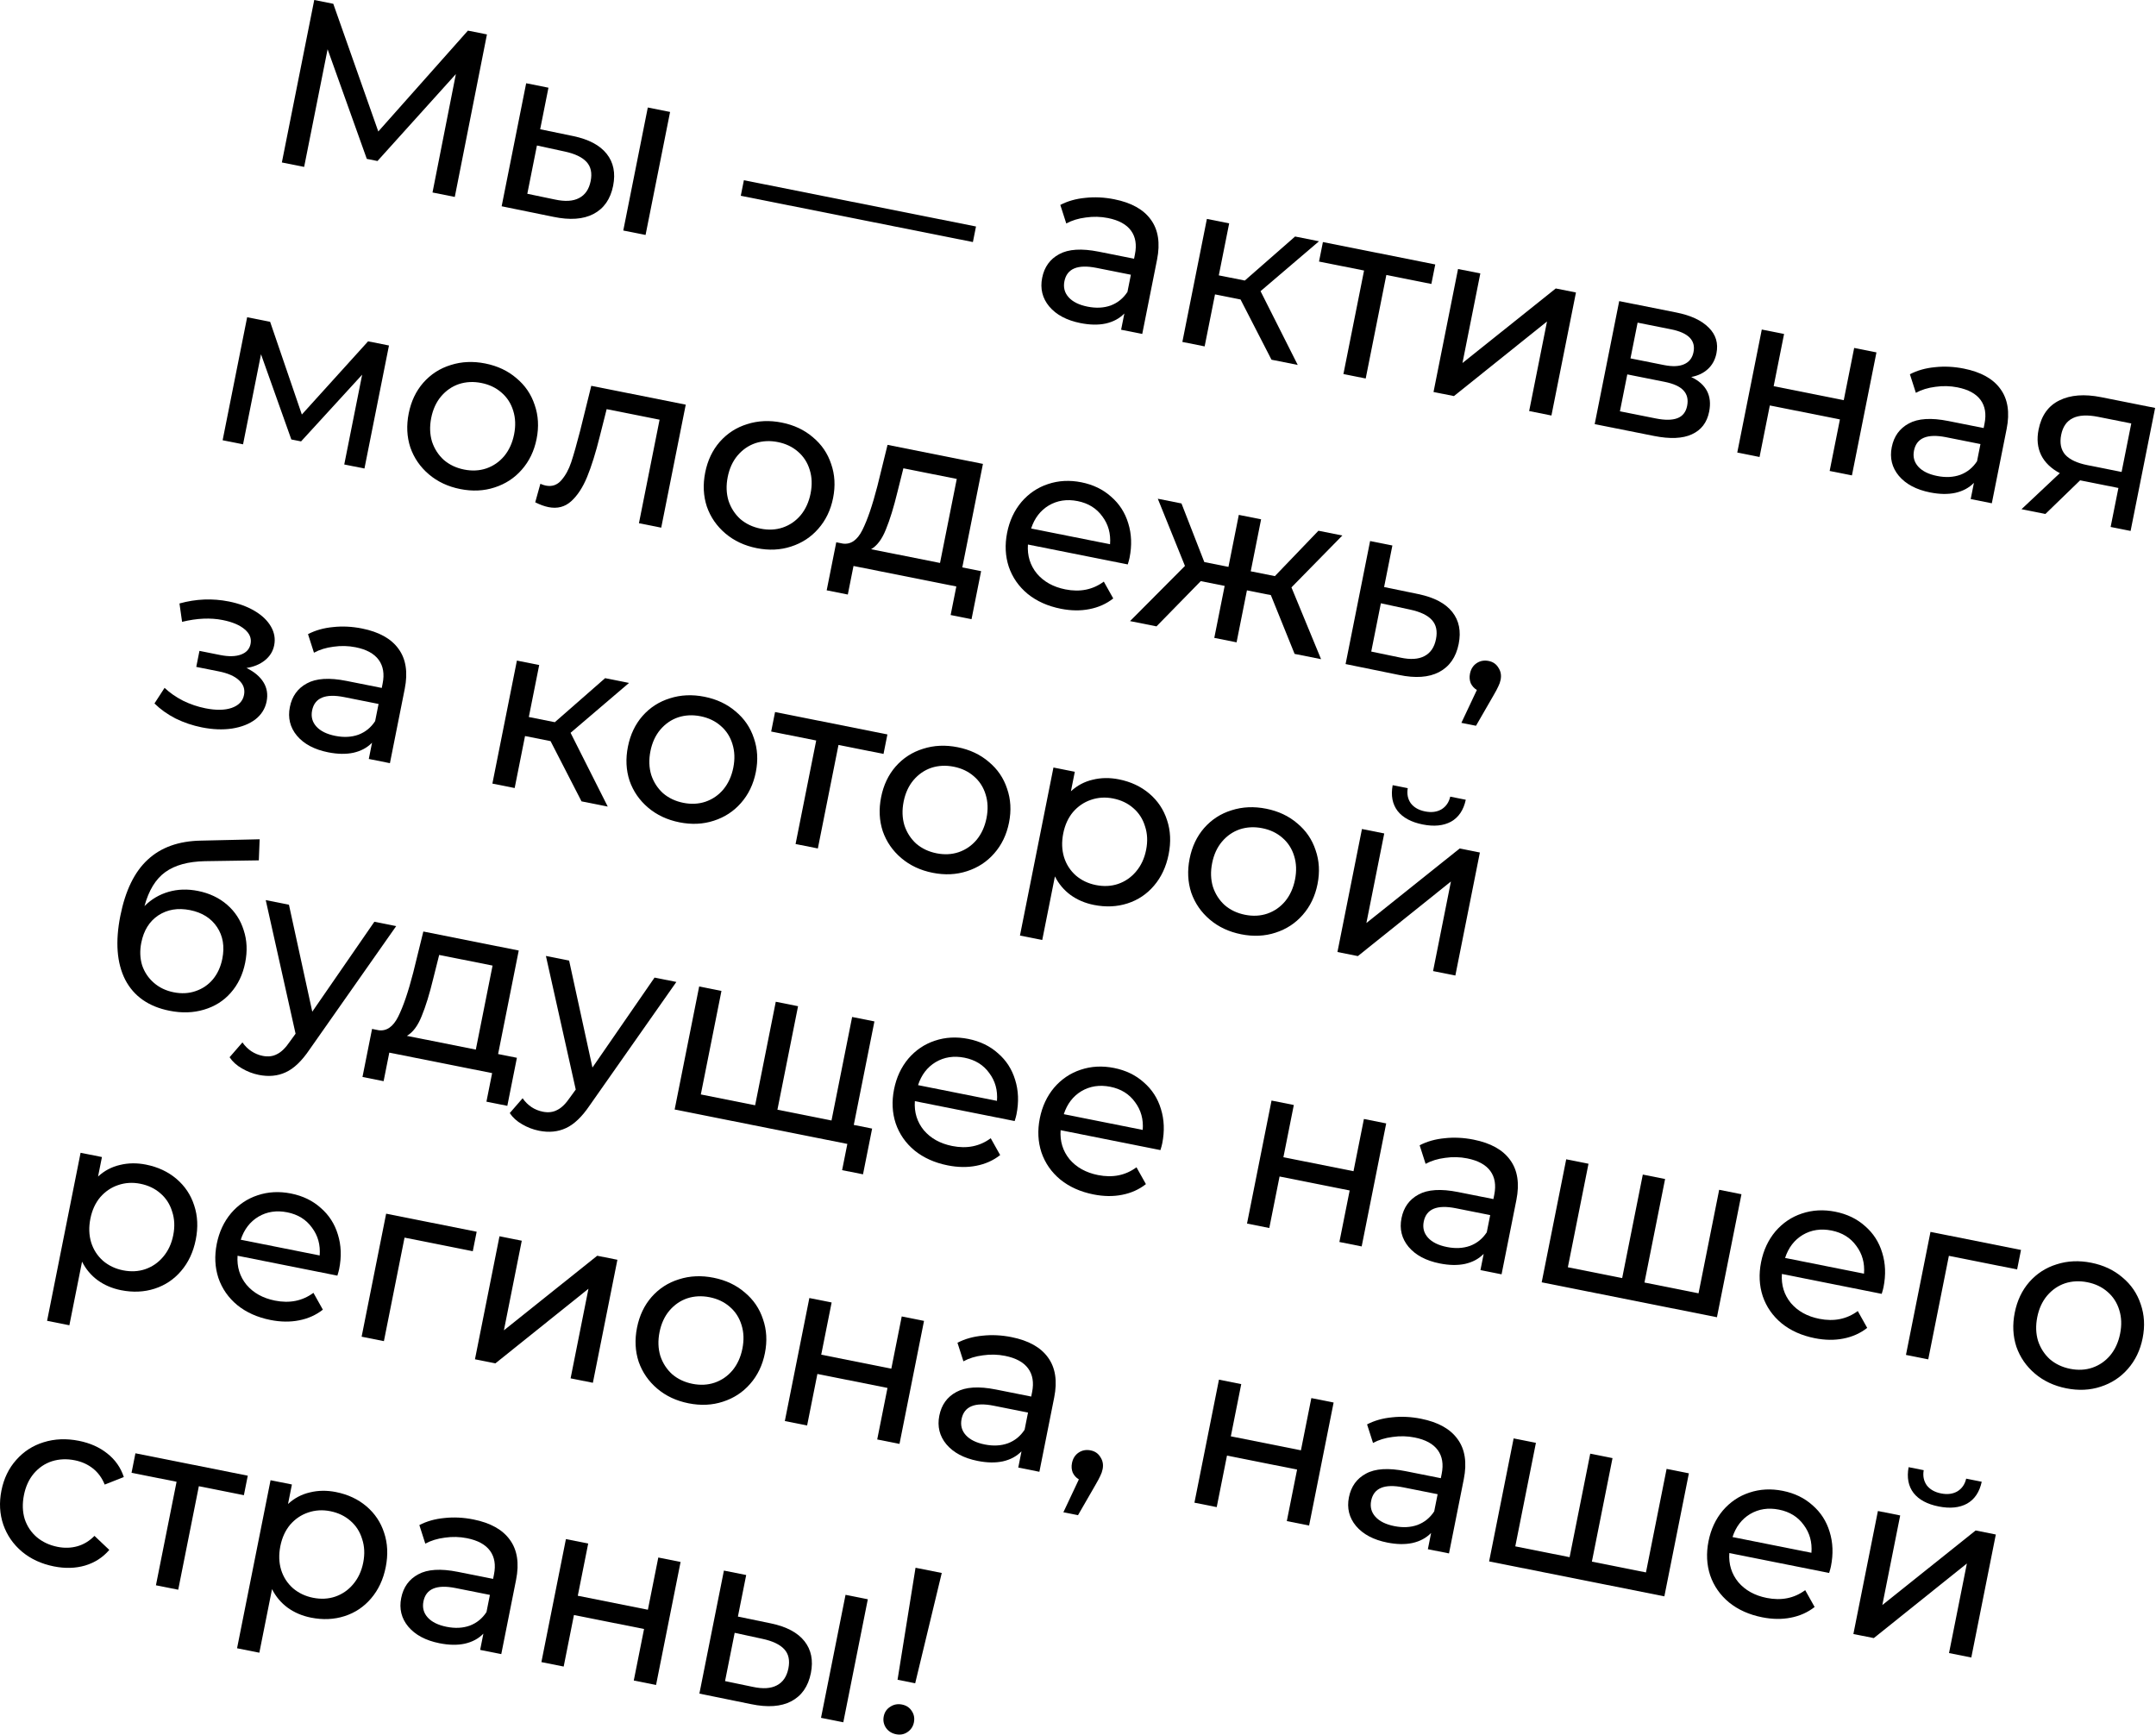 <?xml version="1.0" encoding="UTF-8"?> <svg xmlns="http://www.w3.org/2000/svg" width="911" height="733" viewBox="0 0 911 733" fill="none"> <path d="M182.752 81.343L192.624 31.303L159.501 68.041L154.99 67.142L138.426 20.806L128.514 70.532L119.098 68.655L132.783 -4.96841e-06L140.826 1.603L159.846 55.567L197.712 12.942L205.754 14.545L192.167 83.22L182.752 81.343Z" fill="black"></path> <path d="M242.252 57.512C248.778 58.88 253.48 61.381 256.359 65.014C259.238 68.648 260.143 73.145 259.074 78.507C257.953 84.13 255.19 88.1 250.786 90.417C246.459 92.682 240.804 93.085 233.821 91.625L211.969 87.167L222.33 35.185L231.746 37.062L228.246 54.618L242.252 57.512ZM273.724 45.429L283.139 47.306L272.778 99.288L263.362 97.411L273.724 45.429ZM234.561 84.328C238.798 85.241 242.172 85.029 244.681 83.694C247.256 82.372 248.889 79.978 249.58 76.512C250.258 73.112 249.674 70.412 247.829 68.413C245.984 66.414 242.911 64.951 238.608 64.026L226.878 61.483L222.811 81.884L234.561 84.328Z" fill="black"></path> <path d="M314.323 76.16L412.402 95.71L411.092 102.281L313.013 82.732L314.323 76.16Z" fill="black"></path> <path d="M470.838 84.209C478.03 85.643 483.171 88.503 486.26 92.79C489.413 97.09 490.293 102.738 488.899 109.734L482.643 141.12L473.717 139.341L475.086 132.475C473.034 134.582 470.407 135.995 467.204 136.717C464.08 137.385 460.523 137.322 456.534 136.527C450.715 135.367 446.32 133.03 443.35 129.514C440.445 126.012 439.448 121.972 440.361 117.395C441.273 112.818 443.67 109.489 447.552 107.407C451.447 105.261 457.024 104.91 464.282 106.357L479.19 109.329L479.561 107.465C480.369 103.411 479.811 100.071 477.888 97.444C475.964 94.817 472.713 93.047 468.136 92.135C465.063 91.522 461.951 91.446 458.8 91.906C455.662 92.3 452.911 93.145 450.545 94.441L448.029 86.597C451.14 84.974 454.67 83.978 458.618 83.609C462.58 83.175 466.653 83.375 470.838 84.209ZM459.55 129.582C463.147 130.299 466.409 130.134 469.337 129.086C472.278 127.972 474.631 126.062 476.394 123.354L477.841 116.096L463.325 113.203C455.348 111.613 450.825 113.499 449.756 118.86C449.235 121.476 449.838 123.737 451.565 125.645C453.292 127.553 455.954 128.865 459.55 129.582Z" fill="black"></path> <path d="M524.181 126.557L513.392 124.406L509.013 146.376L499.597 144.499L509.959 92.517L519.374 94.394L514.995 116.364L525.98 118.553L547.229 99.946L557.331 101.96L532.632 123.04L548.343 154.215L537.26 152.006L524.181 126.557Z" fill="black"></path> <path d="M604.814 119.99L585.786 116.198L577.067 159.941L567.651 158.064L576.371 114.321L557.343 110.528L558.985 102.289L606.456 111.752L604.814 119.99Z" fill="black"></path> <path d="M616.084 113.671L625.499 115.547L617.953 153.406L657.375 121.901L665.908 123.602L655.546 175.584L646.131 173.707L653.677 135.849L614.353 167.373L605.722 165.653L616.084 113.671Z" fill="black"></path> <path d="M714.605 159.313C721.001 162.355 723.527 167.244 722.185 173.978C721.273 178.555 718.836 181.741 714.875 183.535C710.98 185.342 705.632 185.567 698.832 184.212L673.822 179.227L684.183 127.245L708.311 132.054C714.457 133.279 719.028 135.414 722.025 138.459C725.034 141.438 726.115 145.053 725.268 149.303C724.721 152.049 723.493 154.286 721.585 156.013C719.755 157.688 717.429 158.788 714.605 159.313ZM688.946 151.445L703.069 154.26C706.665 154.977 709.509 154.864 711.601 153.921C713.757 152.991 715.083 151.284 715.579 148.799C716.569 143.83 713.403 140.615 706.08 139.156L691.956 136.34L688.946 151.445ZM699.592 176.817C703.516 177.599 706.582 177.565 708.791 176.713C711 175.862 712.365 174.129 712.887 171.513C713.421 168.832 712.903 166.656 711.333 164.983C709.828 163.323 707.147 162.109 703.289 161.34L687.597 158.212L684.488 173.807L699.592 176.817Z" fill="black"></path> <path d="M744.429 139.253L753.845 141.13L749.446 163.198L779.066 169.102L783.465 147.034L792.88 148.911L782.519 200.893L773.103 199.016L777.443 177.243L747.824 171.339L743.484 193.112L734.068 191.235L744.429 139.253Z" fill="black"></path> <path d="M829.823 155.765C837.016 157.198 842.156 160.059 845.245 164.345C848.399 168.645 849.278 174.293 847.884 181.29L841.628 212.675L832.703 210.896L834.071 204.03C832.02 206.137 829.392 207.551 826.189 208.272C823.065 208.941 819.508 208.878 815.52 208.083C809.7 206.923 805.305 204.585 802.335 201.07C799.43 197.567 798.433 193.528 799.346 188.951C800.258 184.374 802.655 181.044 806.537 178.963C810.433 176.816 816.009 176.466 823.267 177.913L838.175 180.884L838.546 179.021C839.354 174.967 838.797 171.626 836.873 168.999C834.949 166.372 831.699 164.603 827.122 163.69C824.048 163.078 820.936 163.001 817.785 163.461C814.648 163.855 811.896 164.7 809.53 165.997L807.014 158.153C810.125 156.529 813.655 155.533 817.604 155.165C821.565 154.731 825.638 154.931 829.823 155.765ZM818.536 201.138C822.132 201.855 825.394 201.689 828.322 200.641C831.264 199.528 833.616 197.617 835.379 194.909L836.826 187.652L822.31 184.758C814.333 183.168 809.81 185.054 808.742 190.416C808.22 193.031 808.823 195.293 810.55 197.201C812.278 199.109 814.939 200.421 818.536 201.138Z" fill="black"></path> <path d="M910.628 172.381L900.266 224.363L891.831 222.682L895.116 206.205L880.012 203.194L878.933 202.979L864.271 217.188L854.169 215.175L870.36 199.944C866.671 197.985 864.048 195.457 862.49 192.359C860.945 189.196 860.576 185.587 861.384 181.533C862.571 175.583 865.497 171.476 870.163 169.21C874.843 166.88 880.746 166.425 887.873 167.846L910.628 172.381ZM870.938 183.743C870.247 187.209 870.811 190.007 872.63 192.137C874.527 194.215 877.666 195.69 882.047 196.563L896.465 199.437L900.551 178.939L886.525 176.143C877.502 174.344 872.306 176.878 870.938 183.743Z" fill="black"></path> <path d="M164.357 146.001L153.996 197.983L145.463 196.282L153.029 158.325L127.216 186.526L123.097 185.705L110.286 149.703L102.7 187.758L94.069 186.038L104.431 134.056L114.141 135.991L127.542 175.17L155.53 144.241L164.357 146.001Z" fill="black"></path> <path d="M194.469 206.662C189.303 205.632 184.889 203.563 181.226 200.453C177.562 197.343 174.951 193.56 173.393 189.102C171.912 184.592 171.68 179.787 172.697 174.687C173.713 169.586 175.763 165.27 178.847 161.738C182.009 158.153 185.871 155.66 190.434 154.258C195.009 152.79 199.88 152.571 205.045 153.601C210.211 154.631 214.592 156.694 218.19 159.79C221.866 162.834 224.445 166.612 225.925 171.122C227.484 175.579 227.755 180.358 226.738 185.459C225.722 190.559 223.633 194.901 220.471 198.486C217.387 202.018 213.558 204.518 208.982 205.986C204.472 207.466 199.634 207.691 194.469 206.662ZM196.111 198.423C199.446 199.088 202.57 198.929 205.486 197.946C208.479 196.911 211.002 195.171 213.053 192.724C215.117 190.212 216.508 187.158 217.225 183.562C217.942 179.966 217.822 176.645 216.865 173.599C215.922 170.488 214.26 167.913 211.878 165.874C209.563 163.849 206.738 162.504 203.403 161.84C200.068 161.175 196.911 161.327 193.93 162.297C191.015 163.279 188.492 165.02 186.363 167.519C184.311 169.965 182.927 172.987 182.21 176.583C181.494 180.179 181.607 183.533 182.55 186.644C183.572 189.703 185.235 192.278 187.537 194.369C189.918 196.407 192.776 197.758 196.111 198.423Z" fill="black"></path> <path d="M289.758 170.996L279.397 222.978L269.981 221.102L278.7 177.358L256.338 172.901L253.443 184.357C251.722 191.288 249.934 197.016 248.08 201.542C246.239 206.002 243.993 209.429 241.34 211.823C238.687 214.218 235.497 215.044 231.77 214.301C230.07 213.962 228.2 213.283 226.159 212.265L228.331 204.438C229.142 204.803 229.907 205.058 230.627 205.201C233.242 205.722 235.432 204.969 237.196 202.941C238.96 200.913 240.35 198.369 241.368 195.309C242.386 192.249 243.639 187.841 245.126 182.087L249.84 163.04L289.758 170.996Z" fill="black"></path> <path d="M319.749 231.634C314.584 230.604 310.17 228.534 306.506 225.425C302.843 222.315 300.232 218.532 298.673 214.074C297.193 209.564 296.961 204.759 297.978 199.658C298.994 194.558 301.044 190.242 304.128 186.71C307.29 183.125 311.152 180.632 315.714 179.229C320.29 177.762 325.16 177.543 330.326 178.573C335.491 179.602 339.873 181.666 343.471 184.762C347.147 187.806 349.725 191.583 351.206 196.094C352.765 200.551 353.036 205.33 352.019 210.43C351.003 215.531 348.913 219.873 345.751 223.458C342.668 226.99 338.838 229.49 334.263 230.957C329.753 232.438 324.915 232.663 319.749 231.634ZM321.392 223.395C324.726 224.06 327.851 223.901 330.767 222.918C333.76 221.883 336.283 220.143 338.334 217.696C340.398 215.184 341.789 212.13 342.506 208.534C343.222 204.938 343.103 201.617 342.146 198.571C341.203 195.459 339.54 192.885 337.159 190.846C334.844 188.821 332.018 187.476 328.684 186.811C325.349 186.147 322.191 186.299 319.211 187.269C316.296 188.251 313.773 189.992 311.643 192.491C309.592 194.937 308.208 197.959 307.491 201.555C306.774 205.151 306.888 208.505 307.831 211.616C308.853 214.675 310.515 217.25 312.818 219.341C315.199 221.379 318.057 222.73 321.392 223.395Z" fill="black"></path> <path d="M414.559 241.354L410.512 261.656L401.685 259.897L404.089 247.833L360.64 239.172L358.236 251.236L349.31 249.457L353.357 229.155L356.103 229.702C359.477 230.171 362.235 228.273 364.376 224.009C366.518 219.745 368.639 213.539 370.739 205.392L375.023 187.992L415.333 196.027L406.614 239.77L414.559 241.354ZM379.233 207.799C377.668 214.285 376.03 219.601 374.32 223.747C372.688 227.841 370.605 230.621 368.069 232.087L397.199 237.893L404.276 202.389L381.717 197.892L379.233 207.799Z" fill="black"></path> <path d="M477.284 235.705C477.141 236.424 476.887 237.359 476.521 238.51L434.347 230.104C434.023 234.798 435.281 238.89 438.121 242.379C441.039 245.816 445.048 248.043 450.148 249.06C456.36 250.298 461.779 249.202 466.406 245.774L470.392 252.891C467.49 255.168 464.131 256.674 460.313 257.408C456.561 258.156 452.527 258.1 448.212 257.24C442.719 256.145 438.07 254.062 434.263 250.992C430.469 247.856 427.799 244.027 426.253 239.504C424.773 234.994 424.541 230.189 425.557 225.088C426.561 220.054 428.578 215.731 431.609 212.12C434.706 208.522 438.437 206.003 442.804 204.562C447.248 203.068 451.955 202.817 456.925 203.807C461.894 204.798 466.08 206.822 469.481 209.879C472.961 212.884 475.376 216.629 476.726 221.113C478.141 225.61 478.327 230.474 477.284 235.705ZM455.341 211.752C450.83 210.852 446.763 211.47 443.143 213.603C439.588 215.75 437.106 218.994 435.696 223.336L469.043 229.983C469.393 225.498 468.305 221.576 465.78 218.217C463.332 214.806 459.853 212.651 455.341 211.752Z" fill="black"></path> <path d="M536.986 251.48L526.884 249.467L522.505 271.436L513.089 269.56L517.468 247.59L507.366 245.576L488.667 264.692L477.486 262.463L500.693 239.147L489.221 210.755L499.225 212.749L508.871 237.514L519.071 239.547L523.45 217.578L532.866 219.454L528.487 241.424L538.687 243.457L557.091 224.283L567.194 226.297L545.692 248.219L558.205 278.552L547.024 276.324L536.986 251.48Z" fill="black"></path> <path d="M599.438 251.08C606.029 252.461 610.764 254.969 613.642 258.602C616.521 262.235 617.427 266.732 616.358 272.094C615.237 277.717 612.474 281.687 608.069 284.005C603.743 286.27 598.088 286.672 591.104 285.212L568.566 280.618L578.927 228.636L588.343 230.512L584.843 248.069L599.438 251.08ZM591.747 277.896C595.984 278.808 599.357 278.597 601.867 277.262C604.442 275.939 606.075 273.546 606.766 270.08C607.443 266.68 606.86 263.98 605.015 261.981C603.235 259.995 600.162 258.532 595.794 257.594L583.475 254.934L579.408 275.335L591.747 277.896Z" fill="black"></path> <path d="M629.029 279.311C630.86 279.676 632.233 280.629 633.149 282.171C634.144 283.661 634.452 285.355 634.074 287.251C633.879 288.232 633.559 289.154 633.115 290.017C632.737 290.893 632.031 292.214 631 293.98L623.672 306.694L617.493 305.463L624.035 291.572C622.884 290.867 622.021 289.913 621.444 288.71C620.947 287.455 620.841 286.109 621.128 284.67C621.519 282.709 622.46 281.23 623.949 280.236C625.439 279.241 627.133 278.933 629.029 279.311Z" fill="black"></path> <path d="M104.154 282.274C107.437 283.88 109.825 285.885 111.317 288.29C112.809 290.695 113.255 293.402 112.656 296.409C112.043 299.482 110.45 302.02 107.875 304.022C105.313 305.959 102.032 307.243 98.032 307.873C94.109 308.451 89.86 308.284 85.283 307.371C81.425 306.602 77.73 305.356 74.199 303.632C70.746 301.856 67.77 299.733 65.271 297.264L69.542 290.671C71.714 292.735 74.311 294.545 77.332 296.099C80.367 297.587 83.518 298.658 86.788 299.309C91.234 300.195 94.915 300.147 97.83 299.165C100.824 298.13 102.581 296.305 103.102 293.689C103.585 291.27 102.877 289.191 100.98 287.454C99.148 285.729 96.304 284.482 92.446 283.713L82.932 281.817L84.281 275.049L93.108 276.809C96.639 277.512 99.542 277.445 101.816 276.607C104.091 275.769 105.443 274.271 105.873 272.113C106.343 269.759 105.498 267.687 103.339 265.897C101.246 264.12 98.172 262.828 94.118 262.02C88.953 260.99 83.226 261.242 76.938 262.776L75.834 255.01C82.816 253.07 89.772 252.791 96.702 254.173C100.887 255.007 104.53 256.345 107.63 258.186C110.73 260.028 113.013 262.217 114.479 264.752C115.945 267.288 116.404 269.929 115.857 272.675C115.349 275.225 114.042 277.344 111.938 279.032C109.834 280.721 107.24 281.801 104.154 282.274Z" fill="black"></path> <path d="M152.955 265.589C160.148 267.023 165.288 269.883 168.377 274.17C171.531 278.47 172.411 284.118 171.016 291.114L164.76 322.499L155.835 320.72L157.203 313.855C155.152 315.961 152.525 317.375 149.322 318.096C146.197 318.765 142.64 318.702 138.652 317.907C132.833 316.747 128.438 314.41 125.467 310.894C122.562 307.392 121.566 303.352 122.478 298.775C123.391 294.198 125.788 290.869 129.67 288.787C133.565 286.64 139.141 286.29 146.399 287.737L161.307 290.709L161.679 288.845C162.487 284.791 161.929 281.451 160.005 278.824C158.081 276.197 154.831 274.427 150.254 273.515C147.181 272.902 144.069 272.826 140.918 273.285C137.78 273.68 135.028 274.525 132.662 275.821L130.147 267.977C133.258 266.354 136.787 265.358 140.736 264.989C144.698 264.555 148.771 264.755 152.955 265.589ZM141.668 310.962C145.264 311.679 148.526 311.513 151.455 310.465C154.396 309.352 156.748 307.442 158.512 304.734L159.958 297.476L145.443 294.583C137.466 292.993 132.943 294.878 131.874 300.24C131.353 302.855 131.956 305.117 133.683 307.025C135.41 308.933 138.072 310.245 141.668 310.962Z" fill="black"></path> <path d="M232.638 313.187L221.849 311.036L217.47 333.006L208.055 331.129L218.416 279.147L227.832 281.024L223.452 302.994L234.437 305.183L255.686 286.576L265.788 288.59L241.089 309.67L256.8 340.845L245.717 338.636L232.638 313.187Z" fill="black"></path> <path d="M287.095 347.496C281.929 346.466 277.515 344.397 273.852 341.287C270.189 338.177 267.578 334.394 266.019 329.936C264.538 325.426 264.306 320.621 265.323 315.521C266.34 310.421 268.39 306.104 271.473 302.572C274.635 298.987 278.497 296.494 283.06 295.092C287.635 293.624 292.506 293.405 297.671 294.435C302.837 295.465 307.218 297.528 310.816 300.624C314.492 303.669 317.071 307.446 318.551 311.956C320.11 316.414 320.381 321.192 319.365 326.293C318.348 331.393 316.259 335.735 313.097 339.32C310.013 342.852 306.184 345.352 301.608 346.82C297.098 348.3 292.26 348.525 287.095 347.496ZM288.737 339.257C292.072 339.922 295.197 339.763 298.112 338.78C301.105 337.746 303.628 336.005 305.679 333.558C307.743 331.047 309.134 327.993 309.851 324.396C310.568 320.8 310.448 317.479 309.491 314.433C308.548 311.322 306.886 308.747 304.505 306.709C302.189 304.683 299.364 303.338 296.029 302.674C292.694 302.009 289.537 302.161 286.556 303.131C283.641 304.113 281.118 305.854 278.989 308.353C276.937 310.799 275.553 313.821 274.837 317.417C274.12 321.013 274.233 324.367 275.177 327.478C276.198 330.537 277.861 333.112 280.163 335.203C282.544 337.241 285.402 338.593 288.737 339.257Z" fill="black"></path> <path d="M373.325 318.591L354.298 314.798L345.578 358.541L336.163 356.665L344.882 312.921L325.855 309.129L327.497 300.89L374.967 310.352L373.325 318.591Z" fill="black"></path> <path d="M394.082 368.821C388.916 367.792 384.502 365.722 380.839 362.612C377.175 359.503 374.564 355.719 373.005 351.261C371.525 346.751 371.293 341.946 372.31 336.846C373.326 331.746 375.376 327.43 378.46 323.897C381.622 320.313 385.484 317.819 390.047 316.417C394.622 314.95 399.493 314.731 404.658 315.76C409.824 316.79 414.205 318.853 417.803 321.95C421.479 324.994 424.057 328.771 425.538 333.281C427.097 337.739 427.368 342.518 426.351 347.618C425.335 352.718 423.245 357.061 420.084 360.645C417 364.178 413.17 366.678 408.595 368.145C404.085 369.625 399.247 369.851 394.082 368.821ZM395.724 360.583C399.058 361.247 402.183 361.088 405.099 360.106C408.092 359.071 410.615 357.33 412.666 354.884C414.73 352.372 416.121 349.318 416.838 345.722C417.554 342.125 417.435 338.804 416.478 335.758C415.535 332.647 413.872 330.072 411.491 328.034C409.176 326.009 406.351 324.664 403.016 323.999C399.681 323.334 396.523 323.487 393.543 324.456C390.628 325.439 388.105 327.179 385.976 329.678C383.924 332.125 382.54 335.146 381.823 338.742C381.107 342.339 381.22 345.692 382.163 348.804C383.185 351.863 384.847 354.438 387.15 356.528C389.531 358.566 392.389 359.918 395.724 360.583Z" fill="black"></path> <path d="M472.786 329.34C477.821 330.344 482.111 332.355 485.657 335.373C489.202 338.391 491.689 342.116 493.117 346.547C494.61 350.992 494.836 355.83 493.793 361.061C492.75 366.292 490.681 370.706 487.584 374.304C484.566 377.849 480.841 380.336 476.409 381.764C471.978 383.192 467.245 383.405 462.21 382.401C458.483 381.658 455.193 380.255 452.342 378.191C449.555 376.139 447.357 373.526 445.746 370.349L440.39 397.223L430.974 395.346L445.128 324.337L454.152 326.136L452.509 334.374C455.175 331.914 458.253 330.284 461.744 329.485C465.248 328.619 468.928 328.571 472.786 329.34ZM463.067 374.006C466.402 374.671 469.527 374.512 472.442 373.529C475.436 372.494 477.958 370.754 480.01 368.307C482.139 365.808 483.563 362.761 484.279 359.165C484.996 355.568 484.844 352.241 483.822 349.182C482.878 346.07 481.216 343.496 478.835 341.457C476.519 339.432 473.694 338.087 470.359 337.422C467.09 336.771 463.959 336.962 460.965 337.997C458.05 338.98 455.534 340.688 453.417 343.121C451.366 345.568 449.982 348.589 449.265 352.185C448.548 355.782 448.662 359.135 449.605 362.247C450.562 365.293 452.224 367.867 454.592 369.971C456.973 372.009 459.798 373.354 463.067 374.006Z" fill="black"></path> <path d="M524.439 394.805C519.273 393.775 514.859 391.706 511.196 388.596C507.533 385.486 504.922 381.703 503.363 377.245C501.882 372.735 501.65 367.93 502.667 362.83C503.683 357.73 505.734 353.413 508.817 349.881C511.979 346.296 515.841 343.803 520.404 342.401C524.979 340.933 529.85 340.714 535.015 341.744C540.181 342.774 544.562 344.837 548.16 347.933C551.836 350.978 554.415 354.755 555.895 359.265C557.454 363.723 557.725 368.502 556.709 373.602C555.692 378.702 553.603 383.044 550.441 386.629C547.357 390.161 543.528 392.661 538.952 394.129C534.442 395.609 529.604 395.835 524.439 394.805ZM526.081 386.566C529.416 387.231 532.541 387.072 535.456 386.089C538.449 385.055 540.972 383.314 543.023 380.867C545.087 378.356 546.478 375.302 547.195 371.705C547.912 368.109 547.792 364.788 546.835 361.742C545.892 358.631 544.23 356.056 541.849 354.018C539.533 351.992 536.708 350.647 533.373 349.983C530.038 349.318 526.881 349.47 523.9 350.44C520.985 351.422 518.462 353.163 516.333 355.662C514.281 358.108 512.897 361.13 512.181 364.726C511.464 368.322 511.577 371.676 512.521 374.787C513.542 377.846 515.205 380.421 517.507 382.512C519.888 384.55 522.746 385.902 526.081 386.566Z" fill="black"></path> <path d="M575.485 350.321L584.901 352.198L577.355 390.056L616.777 358.551L625.31 360.252L614.948 412.234L605.533 410.357L613.079 372.499L573.755 404.023L565.124 402.303L575.485 350.321ZM601.158 348.402C596.319 347.437 592.788 345.544 590.563 342.721C588.352 339.832 587.65 336.191 588.458 331.797L594.833 333.068C594.416 335.5 594.842 337.625 596.112 339.442C597.46 341.206 599.474 342.355 602.155 342.89C604.836 343.424 607.137 343.135 609.058 342.022C610.992 340.844 612.234 339.052 612.781 336.646L619.352 337.956C618.414 342.323 616.337 345.411 613.121 347.217C609.919 348.958 605.931 349.353 601.158 348.402Z" fill="black"></path> <path d="M83.641 376.49C88.479 377.454 92.58 379.393 95.942 382.307C99.304 385.22 101.647 388.815 102.971 393.09C104.372 397.312 104.584 401.875 103.607 406.779C102.603 411.814 100.566 416.065 97.496 419.532C94.504 422.946 90.733 425.322 86.184 426.659C81.7 428.008 76.842 428.162 71.611 427.119C62.784 425.36 56.551 420.99 52.911 414.01C49.35 406.978 48.664 397.969 50.854 386.984C52.978 376.326 56.831 368.426 62.41 363.284C68.004 358.076 75.507 355.391 84.921 355.228L109.712 354.663L109.365 363.567L86.555 363.916C79.455 364.064 73.879 365.604 69.828 368.536C65.776 371.467 62.85 376.255 61.05 382.898C63.938 380.007 67.33 377.997 71.226 376.87C75.121 375.743 79.26 375.616 83.641 376.49ZM73.371 419.312C76.706 419.977 79.798 419.811 82.648 418.816C85.563 417.833 88.001 416.178 89.961 413.849C91.934 411.455 93.259 408.558 93.937 405.158C94.966 399.992 94.225 395.527 91.712 391.763C89.199 387.999 85.392 385.609 80.292 384.592C75.192 383.575 70.727 384.317 66.898 386.817C63.133 389.33 60.737 393.169 59.707 398.335C59.029 401.735 59.142 404.919 60.047 407.886C61.029 410.801 62.678 413.272 64.994 415.297C67.31 417.322 70.102 418.66 73.371 419.312Z" fill="black"></path> <path d="M167.405 391.351L130.801 443.506C127.522 448.36 124.164 451.565 120.726 453.123C117.354 454.695 113.575 455.063 109.39 454.229C106.84 453.721 104.44 452.801 102.191 451.468C99.993 450.215 98.266 448.647 97.01 446.764L102.438 440.504C104.611 443.589 107.463 445.483 110.993 446.187C113.282 446.643 115.302 446.4 117.054 445.457C118.857 444.593 120.674 442.813 122.503 440.119L124.893 436.822L112.285 380.364L122.092 382.319L131.948 427.521L158.186 389.513L167.405 391.351Z" fill="black"></path> <path d="M218.413 446.999L214.366 467.301L205.539 465.542L207.944 453.478L164.495 444.818L162.09 456.881L153.165 455.102L157.212 434.8L159.958 435.347C163.332 435.816 166.089 433.918 168.231 429.654C170.373 425.39 172.493 419.184 174.593 411.037L178.877 393.637L219.188 401.672L210.469 445.416L218.413 446.999ZM183.087 413.444C181.522 419.93 179.885 425.247 178.175 429.393C176.543 433.486 174.459 436.266 171.923 437.732L201.053 443.539L208.13 408.034L185.572 403.538L183.087 413.444Z" fill="black"></path> <path d="M285.79 414.948L249.186 467.104C245.907 471.957 242.549 475.162 239.111 476.721C235.738 478.292 231.96 478.66 227.775 477.826C225.225 477.318 222.825 476.398 220.575 475.066C218.378 473.812 216.651 472.244 215.394 470.362L220.823 464.102C222.996 467.186 225.847 469.08 229.378 469.784C231.667 470.24 233.687 469.997 235.438 469.054C237.242 468.19 239.058 466.411 240.887 463.716L243.278 460.419L230.669 403.961L240.477 405.916L250.333 451.118L276.57 413.11L285.79 414.948Z" fill="black"></path> <path d="M369.48 431.629L359.118 483.611L285.068 468.851L295.43 416.869L304.845 418.746L296.126 462.489L319.077 467.064L327.796 423.321L337.212 425.198L328.492 468.941L351.345 473.496L360.064 429.753L369.48 431.629ZM368.509 476.917L364.657 496.239L355.83 494.479L358.039 483.396L349.31 481.656L350.952 473.418L368.509 476.917Z" fill="black"></path> <path d="M429.503 470.923C429.359 471.642 429.105 472.578 428.74 473.728L386.566 465.322C386.242 470.016 387.5 474.108 390.339 477.598C393.257 481.034 397.266 483.261 402.367 484.278C408.578 485.516 413.997 484.421 418.624 480.992L422.61 488.109C419.709 490.386 416.349 491.892 412.532 492.627C408.779 493.374 404.746 493.318 400.43 492.458C394.938 491.363 390.288 489.281 386.481 486.21C382.687 483.075 380.017 479.245 378.471 474.722C376.991 470.212 376.759 465.407 377.776 460.307C378.779 455.272 380.797 450.949 383.828 447.338C386.924 443.741 390.656 441.221 395.022 439.78C399.467 438.287 404.174 438.035 409.143 439.026C414.112 440.016 418.298 442.04 421.7 445.098C425.18 448.103 427.594 451.847 428.944 456.331C430.359 460.828 430.545 465.692 429.503 470.923ZM407.56 446.97C403.048 446.071 398.982 446.688 395.361 448.822C391.806 450.968 389.324 454.213 387.915 458.555L421.261 465.201C421.612 460.716 420.524 456.794 417.998 453.436C415.551 450.024 412.071 447.869 407.56 446.97Z" fill="black"></path> <path d="M491.09 483.199C490.946 483.918 490.692 484.853 490.327 486.004L448.152 477.598C447.829 482.292 449.087 486.384 451.926 489.873C454.844 493.31 458.853 495.537 463.953 496.554C470.165 497.792 475.584 496.697 480.211 493.268L484.197 500.385C481.296 502.662 477.936 504.168 474.119 504.902C470.366 505.65 466.332 505.594 462.017 504.734C456.525 503.639 451.875 501.556 448.068 498.486C444.274 495.35 441.604 491.521 440.058 486.998C438.578 482.488 438.346 477.683 439.362 472.583C440.366 467.548 442.383 463.225 445.415 459.614C448.511 456.017 452.243 453.497 456.609 452.056C461.054 450.562 465.761 450.311 470.73 451.301C475.699 452.292 479.885 454.316 483.286 457.373C486.766 460.379 489.181 464.123 490.531 468.607C491.946 473.104 492.132 477.968 491.09 483.199ZM469.146 459.246C464.635 458.347 460.569 458.964 456.948 461.097C453.393 463.244 450.911 466.488 449.501 470.83L482.848 477.477C483.198 472.992 482.111 469.07 479.585 465.712C477.138 462.3 473.658 460.145 469.146 459.246Z" fill="black"></path> <path d="M537.275 465.076L546.691 466.952L542.292 489.02L571.912 494.924L576.311 472.857L585.727 474.733L575.365 526.715L565.95 524.838L570.29 503.065L540.67 497.161L536.33 518.934L526.914 517.058L537.275 465.076Z" fill="black"></path> <path d="M622.669 481.587C629.862 483.021 635.002 485.881 638.091 490.168C641.245 494.468 642.125 500.116 640.73 507.112L634.474 538.497L625.549 536.718L626.917 529.853C624.866 531.959 622.239 533.373 619.035 534.094C615.911 534.763 612.354 534.7 608.366 533.905C602.546 532.745 598.151 530.407 595.181 526.892C592.276 523.39 591.28 519.35 592.192 514.773C593.104 510.196 595.502 506.867 599.384 504.785C603.279 502.638 608.855 502.288 616.113 503.735L631.021 506.706L631.393 504.843C632.201 500.789 631.643 497.448 629.719 494.821C627.795 492.195 624.545 490.425 619.968 489.513C616.894 488.9 613.783 488.824 610.632 489.283C607.494 489.678 604.742 490.523 602.376 491.819L599.86 483.975C602.971 482.352 606.501 481.356 610.45 480.987C614.411 480.553 618.484 480.753 622.669 481.587ZM611.382 526.96C614.978 527.677 618.24 527.511 621.168 526.463C624.11 525.35 626.462 523.439 628.225 520.732L629.672 513.474L615.156 510.58C607.179 508.99 602.656 510.876 601.588 516.238C601.066 518.853 601.669 521.115 603.397 523.023C605.124 524.931 607.785 526.243 611.382 526.96Z" fill="black"></path> <path d="M735.84 504.655L725.478 556.637L651.429 541.877L661.79 489.895L671.206 491.772L662.486 535.515L685.437 540.09L694.156 496.346L703.572 498.223L694.853 541.966L717.705 546.521L726.424 502.778L735.84 504.655Z" fill="black"></path> <path d="M795.863 543.949C795.72 544.668 795.465 545.603 795.1 546.754L752.926 538.347C752.602 543.042 753.86 547.134 756.7 550.623C759.618 554.06 763.627 556.287 768.727 557.303C774.939 558.541 780.358 557.446 784.984 554.017L788.97 561.134C786.069 563.411 782.709 564.917 778.892 565.652C775.14 566.4 771.106 566.344 766.79 565.483C761.298 564.389 756.648 562.306 752.841 559.236C749.047 556.1 746.378 552.271 744.832 547.748C743.351 543.237 743.119 538.432 744.136 533.332C745.139 528.297 747.157 523.975 750.188 520.364C753.285 516.766 757.016 514.247 761.382 512.805C765.827 511.312 770.534 511.061 775.503 512.051C780.473 513.042 784.658 515.066 788.06 518.123C791.54 521.128 793.955 524.873 795.304 529.357C796.719 533.854 796.906 538.718 795.863 543.949ZM773.92 519.995C769.408 519.096 765.342 519.713 761.722 521.847C758.166 523.994 755.684 527.238 754.275 531.58L787.622 538.227C787.972 533.742 786.884 529.82 784.358 526.461C781.911 523.05 778.431 520.895 773.92 519.995Z" fill="black"></path> <path d="M852.318 536.438L823.483 530.69L814.763 574.434L805.348 572.557L815.709 520.575L853.96 528.199L852.318 536.438Z" fill="black"></path> <path d="M873.086 586.671C867.921 585.641 863.506 583.572 859.843 580.462C856.18 577.352 853.569 573.569 852.01 569.111C850.53 564.601 850.298 559.796 851.314 554.696C852.331 549.596 854.381 545.279 857.464 541.747C860.626 538.162 864.489 535.669 869.051 534.267C873.626 532.799 878.497 532.58 883.662 533.61C888.828 534.64 893.21 536.703 896.807 539.799C900.484 542.844 903.062 546.621 904.542 551.131C906.101 555.589 906.372 560.368 905.356 565.468C904.339 570.568 902.25 574.91 899.088 578.495C896.004 582.027 892.175 584.527 887.599 585.995C883.089 587.475 878.252 587.701 873.086 586.671ZM874.728 578.432C878.063 579.097 881.188 578.938 884.103 577.955C887.097 576.921 889.619 575.18 891.67 572.733C893.735 570.222 895.125 567.168 895.842 563.571C896.559 559.975 896.439 556.654 895.483 553.608C894.539 550.497 892.877 547.922 890.496 545.884C888.18 543.858 885.355 542.513 882.02 541.849C878.686 541.184 875.528 541.336 872.547 542.306C869.632 543.288 867.11 545.029 864.98 547.528C862.929 549.974 861.545 552.996 860.828 556.592C860.111 560.188 860.224 563.542 861.168 566.653C862.19 569.712 863.852 572.287 866.155 574.378C868.536 576.416 871.393 577.768 874.728 578.432Z" fill="black"></path> <path d="M61.709 492.144C66.744 493.147 71.034 495.158 74.58 498.176C78.125 501.195 80.612 504.92 82.04 509.351C83.533 513.796 83.759 518.634 82.716 523.865C81.674 529.095 79.604 533.51 76.507 537.108C73.489 540.653 69.764 543.14 65.333 544.568C60.901 545.996 56.168 546.208 51.133 545.205C47.406 544.462 44.117 543.058 41.265 540.994C38.478 538.943 36.28 536.329 34.67 533.153L29.313 560.027L19.897 558.15L34.051 487.141L43.075 488.939L41.432 497.178C44.098 494.718 47.176 493.088 50.667 492.288C54.171 491.423 57.852 491.375 61.709 492.144ZM51.99 536.81C55.325 537.474 58.45 537.315 61.365 536.333C64.359 535.298 66.881 533.557 68.933 531.111C71.062 528.612 72.486 525.565 73.203 521.968C73.919 518.372 73.767 515.044 72.745 511.985C71.802 508.874 70.139 506.299 67.758 504.261C65.442 502.236 62.617 500.891 59.283 500.226C56.013 499.574 52.882 499.766 49.888 500.801C46.973 501.784 44.457 503.492 42.34 505.925C40.289 508.371 38.905 511.393 38.188 514.989C37.471 518.585 37.585 521.939 38.528 525.05C39.485 528.096 41.147 530.671 43.515 532.775C45.896 534.813 48.721 536.158 51.99 536.81Z" fill="black"></path> <path d="M143.317 536.25C143.174 536.969 142.919 537.904 142.554 539.055L100.38 530.649C100.056 535.343 101.314 539.435 104.154 542.924C107.072 546.361 111.081 548.588 116.181 549.605C122.393 550.843 127.812 549.747 132.438 546.319L136.424 553.436C133.523 555.713 130.164 557.219 126.346 557.953C122.594 558.701 118.56 558.645 114.245 557.785C108.752 556.69 104.102 554.607 100.295 551.537C96.501 548.401 93.832 544.572 92.286 540.049C90.805 535.539 90.573 530.734 91.59 525.633C92.594 520.599 94.611 516.276 97.642 512.665C100.739 509.067 104.47 506.548 108.836 505.107C113.281 503.613 117.988 503.362 122.958 504.352C127.927 505.343 132.112 507.367 135.514 510.424C138.994 513.429 141.409 517.174 142.759 521.658C144.174 526.155 144.36 531.019 143.317 536.25ZM121.374 512.297C116.862 511.397 112.796 512.015 109.176 514.148C105.621 516.295 103.138 519.539 101.729 523.881L135.076 530.528C135.426 526.043 134.338 522.121 131.812 518.762C129.365 515.351 125.886 513.196 121.374 512.297Z" fill="black"></path> <path d="M199.772 528.739L170.937 522.992L162.218 566.735L152.802 564.858L163.163 512.876L201.414 520.501L199.772 528.739Z" fill="black"></path> <path d="M211.054 522.422L220.469 524.299L212.923 562.157L252.345 530.653L260.878 532.353L250.516 584.335L241.101 582.459L248.647 544.6L209.323 576.124L200.692 574.404L211.054 522.422Z" fill="black"></path> <path d="M290.939 593.004C285.773 591.975 281.359 589.905 277.696 586.796C274.033 583.686 271.422 579.902 269.863 575.445C268.382 570.934 268.15 566.129 269.167 561.029C270.184 555.929 272.234 551.613 275.317 548.08C278.479 544.496 282.341 542.002 286.904 540.6C291.479 539.133 296.35 538.914 301.515 539.944C306.681 540.973 311.062 543.036 314.66 546.133C318.336 549.177 320.915 552.954 322.395 557.464C323.954 561.922 324.225 566.701 323.209 571.801C322.192 576.901 320.103 581.244 316.941 584.829C313.857 588.361 310.028 590.861 305.452 592.328C300.942 593.809 296.104 594.034 290.939 593.004ZM292.581 584.766C295.916 585.431 299.041 585.272 301.956 584.289C304.95 583.254 307.472 581.513 309.523 579.067C311.588 576.555 312.978 573.501 313.695 569.905C314.412 566.309 314.292 562.988 313.335 559.942C312.392 556.83 310.73 554.255 308.349 552.217C306.033 550.192 303.208 548.847 299.873 548.182C296.538 547.518 293.381 547.67 290.4 548.64C287.485 549.622 284.963 551.363 282.833 553.862C280.782 556.308 279.398 559.329 278.681 562.926C277.964 566.522 278.077 569.876 279.021 572.987C280.042 576.046 281.705 578.621 284.007 580.711C286.388 582.75 289.246 584.101 292.581 584.766Z" fill="black"></path> <path d="M341.986 548.52L351.401 550.397L347.002 572.465L376.622 578.369L381.021 556.301L390.437 558.178L380.075 610.16L370.66 608.283L375 586.51L345.38 580.605L341.04 602.379L331.624 600.502L341.986 548.52Z" fill="black"></path> <path d="M427.379 565.032C434.572 566.465 439.712 569.326 442.801 573.612C445.955 577.912 446.835 583.56 445.44 590.557L439.184 621.942L430.259 620.163L431.627 613.297C429.576 615.404 426.949 616.818 423.746 617.539C420.621 618.208 417.064 618.145 413.076 617.35C407.256 616.19 402.862 613.852 399.891 610.337C396.986 606.834 395.99 602.795 396.902 598.218C397.814 593.64 400.212 590.311 404.094 588.23C407.989 586.083 413.565 585.733 420.823 587.179L435.731 590.151L436.103 588.287C436.911 584.233 436.353 580.893 434.429 578.266C432.505 575.639 429.255 573.87 424.678 572.957C421.605 572.345 418.493 572.268 415.342 572.728C412.204 573.122 409.452 573.967 407.086 575.263L404.571 567.42C407.681 565.796 411.211 564.8 415.16 564.432C419.121 563.998 423.195 564.198 427.379 565.032ZM416.092 610.405C419.688 611.121 422.95 610.956 425.878 609.908C428.82 608.795 431.172 606.884 432.936 604.176L434.382 596.918L419.867 594.025C411.889 592.435 407.366 594.321 406.298 599.682C405.776 602.298 406.379 604.56 408.107 606.468C409.834 608.375 412.496 609.688 416.092 610.405Z" fill="black"></path> <path d="M460.858 612.903C462.688 613.268 464.062 614.222 464.978 615.764C465.973 617.254 466.281 618.947 465.903 620.843C465.708 621.824 465.388 622.746 464.944 623.609C464.565 624.486 463.86 625.807 462.828 627.573L455.501 640.287L449.322 639.055L455.864 625.165C454.713 624.459 453.849 623.505 453.273 622.303C452.776 621.048 452.67 619.701 452.957 618.263C453.348 616.301 454.288 614.823 455.778 613.828C457.268 612.834 458.961 612.525 460.858 612.903Z" fill="black"></path> <path d="M515.061 583.019L524.476 584.896L520.078 606.963L549.698 612.868L554.096 590.8L563.512 592.677L553.151 644.658L543.735 642.782L548.075 621.008L518.455 615.104L514.115 636.878L504.699 635.001L515.061 583.019Z" fill="black"></path> <path d="M600.455 599.53C607.647 600.964 612.788 603.824 615.876 608.111C619.03 612.411 619.91 618.059 618.515 625.055L612.259 656.44L603.334 654.661L604.703 647.796C602.651 649.902 600.024 651.316 596.821 652.037C593.696 652.706 590.14 652.643 586.151 651.848C580.332 650.688 575.937 648.351 572.966 644.835C570.061 641.333 569.065 637.293 569.977 632.716C570.89 628.139 573.287 624.81 577.169 622.728C581.064 620.581 586.641 620.231 593.898 621.678L608.806 624.65L609.178 622.786C609.986 618.732 609.428 615.392 607.504 612.765C605.58 610.138 602.33 608.368 597.753 607.456C594.68 606.843 591.568 606.767 588.417 607.227C585.279 607.621 582.527 608.466 580.161 609.762L577.646 601.918C580.757 600.295 584.286 599.299 588.235 598.93C592.197 598.496 596.27 598.696 600.455 599.53ZM589.167 644.903C592.763 645.62 596.025 645.454 598.954 644.406C601.895 643.293 604.247 641.383 606.011 638.675L607.457 631.417L592.942 628.524C584.965 626.934 580.442 628.819 579.373 634.181C578.852 636.796 579.455 639.058 581.182 640.966C582.909 642.874 585.571 644.186 589.167 644.903Z" fill="black"></path> <path d="M713.625 622.598L703.264 674.58L629.214 659.82L639.575 607.838L648.991 609.715L640.272 653.458L663.222 658.033L671.942 614.289L681.357 616.166L672.638 659.91L695.49 664.465L704.21 620.721L713.625 622.598Z" fill="black"></path> <path d="M773.648 661.892C773.505 662.611 773.251 663.546 772.885 664.697L730.711 656.291C730.387 660.985 731.645 665.077 734.485 668.566C737.403 672.003 741.412 674.23 746.512 675.247C752.724 676.485 758.143 675.389 762.77 671.961L766.756 679.078C763.854 681.355 760.495 682.861 756.677 683.595C752.925 684.343 748.891 684.287 744.576 683.427C739.083 682.332 734.434 680.249 730.627 677.179C726.833 674.043 724.163 670.214 722.617 665.691C721.137 661.181 720.905 656.376 721.921 651.275C722.925 646.241 724.942 641.918 727.973 638.307C731.07 634.709 734.801 632.19 739.168 630.749C743.612 629.255 748.319 629.004 753.289 629.994C758.258 630.985 762.444 633.009 765.845 636.066C769.325 639.071 771.74 642.816 773.09 647.3C774.505 651.797 774.691 656.661 773.648 661.892ZM751.705 637.939C747.194 637.039 743.128 637.657 739.507 639.79C735.952 641.937 733.469 645.181 732.06 649.523L765.407 656.17C765.757 651.685 764.669 647.763 762.144 644.404C759.696 640.993 756.217 638.838 751.705 637.939Z" fill="black"></path> <path d="M793.495 638.518L802.91 640.395L795.364 678.254L834.786 646.749L843.319 648.45L832.957 700.432L823.542 698.555L831.088 660.696L791.764 692.221L783.133 690.5L793.495 638.518ZM819.167 636.599C814.329 635.635 810.797 633.741 808.572 630.918C806.361 628.03 805.659 624.389 806.467 619.995L812.842 621.266C812.425 623.698 812.851 625.822 814.121 627.639C815.469 629.403 817.483 630.553 820.164 631.087C822.845 631.622 825.146 631.332 827.067 630.22C829.002 629.042 830.243 627.25 830.79 624.843L837.362 626.153C836.423 630.521 834.346 633.608 831.131 635.415C827.928 637.156 823.94 637.551 819.167 636.599Z" fill="black"></path> <path d="M22.769 661.922C17.473 660.867 12.96 658.777 9.232 655.655C5.569 652.545 2.958 648.761 1.399 644.304C-0.147 639.781 -0.412 634.969 0.605 629.869C1.622 624.769 3.704 620.459 6.853 616.94C10.015 613.355 13.877 610.861 18.44 609.459C23.081 608.005 28.049 607.806 33.346 608.861C38.053 609.8 42.049 611.582 45.333 614.208C48.682 616.847 51.011 620.167 52.322 624.167L44.243 627.35C43.104 624.539 41.448 622.272 39.276 620.547C37.105 618.823 34.548 617.667 31.605 617.081C28.205 616.403 24.982 616.542 21.936 617.499C18.956 618.468 16.401 620.202 14.271 622.701C12.22 625.148 10.835 628.169 10.119 631.765C9.389 635.427 9.496 638.813 10.439 641.925C11.461 644.984 13.162 647.532 15.543 649.571C17.99 651.622 20.913 652.986 24.313 653.664C27.256 654.251 30.06 654.164 32.727 653.404C35.394 652.643 37.793 651.184 39.922 649.025L46.183 654.964C43.439 658.156 40.008 660.362 35.89 661.58C31.851 662.747 27.477 662.861 22.769 661.922Z" fill="black"></path> <path d="M103.052 631.832L84.024 628.039L75.305 671.782L65.89 669.905L74.609 626.162L55.581 622.369L57.224 614.131L104.694 623.593L103.052 631.832Z" fill="black"></path> <path d="M141.98 630.515C147.015 631.519 151.305 633.53 154.85 636.548C158.395 639.566 160.882 643.291 162.31 647.722C163.804 652.167 164.029 657.005 162.987 662.236C161.944 667.467 159.874 671.881 156.778 675.479C153.76 679.024 150.035 681.511 145.603 682.939C141.171 684.367 136.438 684.579 131.403 683.576C127.676 682.833 124.387 681.43 121.535 679.365C118.749 677.314 116.55 674.701 114.94 671.524L109.583 698.398L100.168 696.521L114.322 625.512L123.345 627.311L121.703 635.549C124.369 633.089 127.447 631.459 130.938 630.66C134.441 629.794 138.122 629.746 141.98 630.515ZM132.261 675.181C135.596 675.846 138.721 675.687 141.636 674.704C144.629 673.669 147.152 671.928 149.203 669.482C151.333 666.983 152.756 663.936 153.473 660.34C154.19 656.743 154.037 653.416 153.015 650.357C152.072 647.245 150.41 644.67 148.029 642.632C145.713 640.607 142.888 639.262 139.553 638.597C136.284 637.946 133.152 638.137 130.159 639.172C127.243 640.155 124.727 641.863 122.611 644.296C120.56 646.743 119.175 649.764 118.459 653.36C117.742 656.956 117.855 660.31 118.799 663.422C119.755 666.468 121.417 669.042 123.785 671.146C126.166 673.184 128.992 674.529 132.261 675.181Z" fill="black"></path> <path d="M200.003 642.081C207.195 643.514 212.336 646.375 215.424 650.661C218.578 654.961 219.458 660.609 218.064 667.605L211.808 698.991L202.882 697.212L204.251 690.346C202.199 692.453 199.572 693.867 196.369 694.588C193.245 695.257 189.688 695.194 185.699 694.399C179.88 693.239 175.485 690.901 172.515 687.386C169.61 683.883 168.613 679.844 169.526 675.266C170.438 670.689 172.835 667.36 176.717 665.279C180.612 663.132 186.189 662.782 193.447 664.228L208.355 667.2L208.726 665.336C209.534 661.282 208.976 657.942 207.053 655.315C205.129 652.688 201.878 650.918 197.301 650.006C194.228 649.394 191.116 649.317 187.965 649.777C184.827 650.171 182.076 651.016 179.71 652.312L177.194 644.469C180.305 642.845 183.835 641.849 187.783 641.481C191.745 641.046 195.818 641.247 200.003 642.081ZM188.715 687.454C192.312 688.17 195.574 688.005 198.502 686.957C201.443 685.844 203.796 683.933 205.559 681.225L207.006 673.967L192.49 671.074C184.513 669.484 179.99 671.37 178.921 676.731C178.4 679.347 179.003 681.609 180.73 683.516C182.457 685.424 185.119 686.737 188.715 687.454Z" fill="black"></path> <path d="M239.124 650.388L248.539 652.265L244.141 674.333L273.761 680.237L278.159 658.169L287.575 660.046L277.213 712.028L267.798 710.151L272.138 688.378L242.518 682.474L238.178 704.247L228.762 702.37L239.124 650.388Z" fill="black"></path> <path d="M325.805 686.022C332.33 687.391 337.033 689.892 339.912 693.525C342.79 697.158 343.696 701.655 342.627 707.017C341.506 712.64 338.743 716.61 334.338 718.927C330.012 721.192 324.357 721.595 317.373 720.135L295.521 715.677L305.883 663.695L315.298 665.572L311.799 683.128L325.805 686.022ZM357.276 673.939L366.692 675.816L356.33 727.798L346.915 725.921L357.276 673.939ZM318.114 712.838C322.351 713.751 325.724 713.539 328.234 712.204C330.809 710.882 332.442 708.488 333.133 705.022C333.811 701.622 333.227 698.923 331.382 696.923C329.537 694.924 326.463 693.461 322.161 692.536L310.43 689.994L306.364 710.394L318.114 712.838Z" fill="black"></path> <path d="M386.85 662.498L397.933 664.707L386.705 711.316L379.251 709.83L386.85 662.498ZM378.638 732.856C376.807 732.492 375.388 731.597 374.38 730.172C373.385 728.682 373.064 727.055 373.416 725.289C373.768 723.524 374.682 722.176 376.159 721.247C377.649 720.252 379.31 719.937 381.14 720.302C382.971 720.667 384.351 721.588 385.281 723.065C386.223 724.477 386.518 726.065 386.166 727.831C385.814 729.596 384.893 730.976 383.403 731.971C381.992 732.913 380.403 733.208 378.638 732.856Z" fill="black"></path> </svg> 